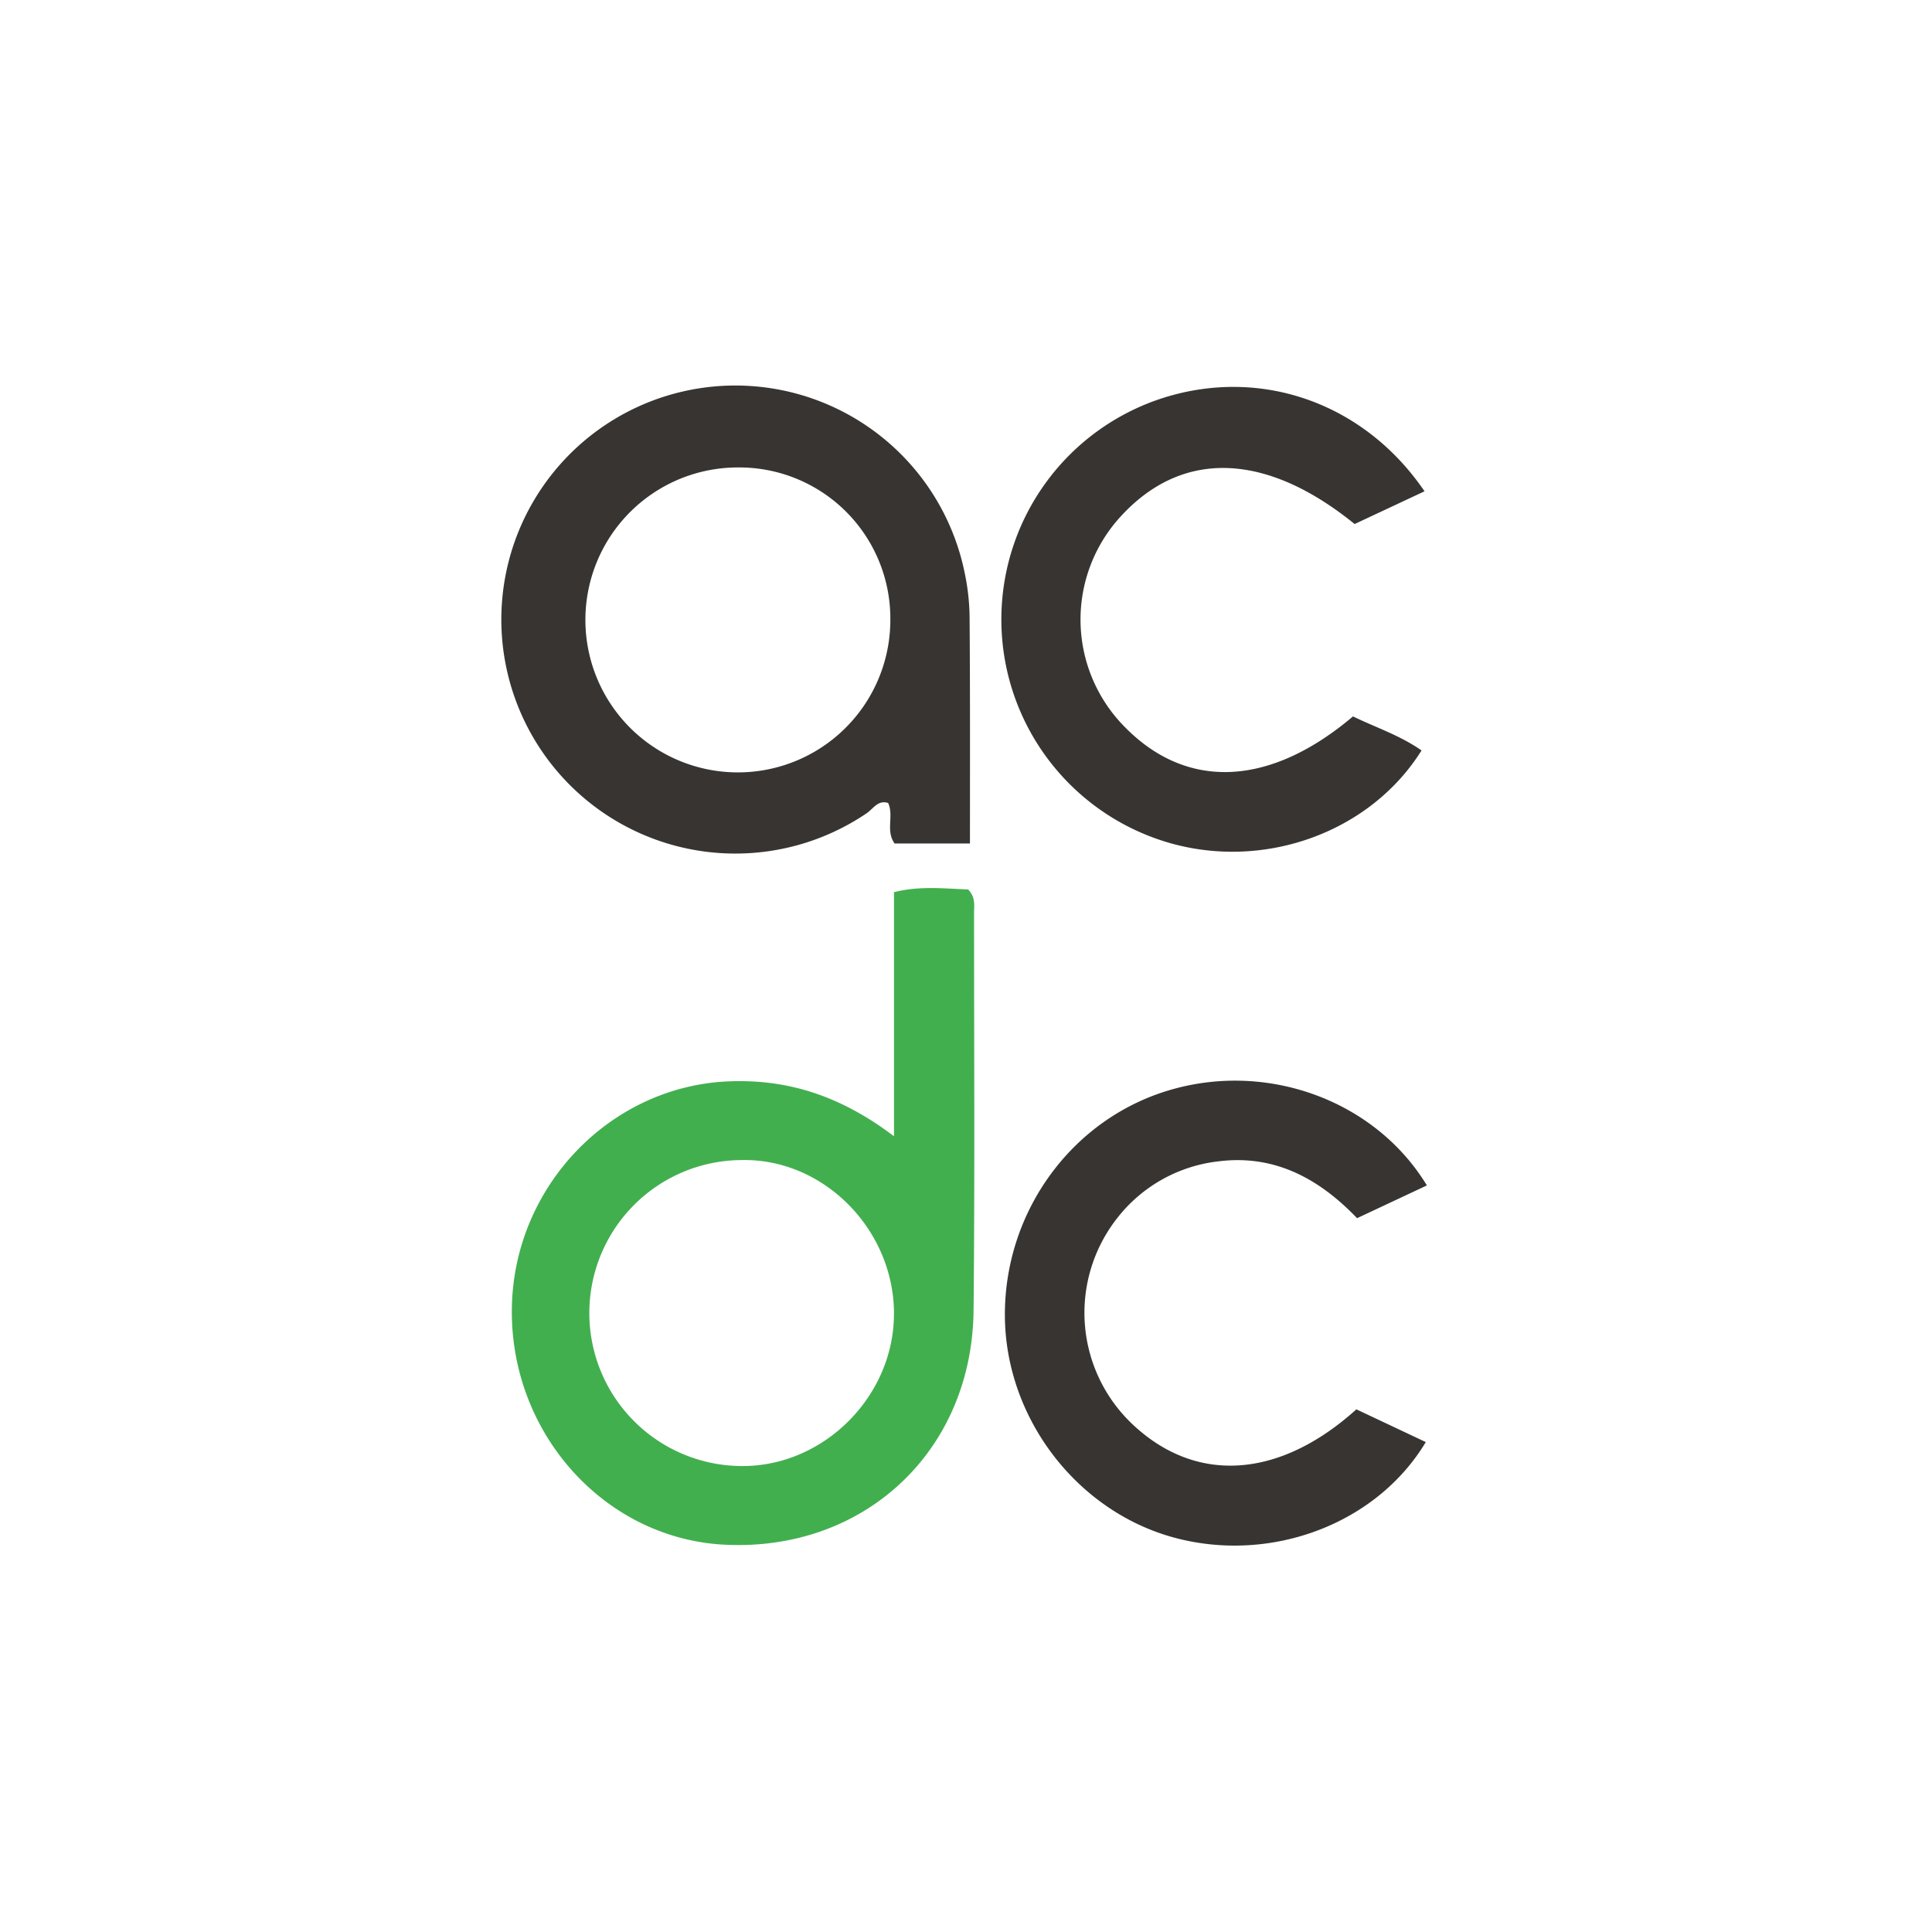 <svg id="Layer_1" data-name="Layer 1" xmlns="http://www.w3.org/2000/svg" viewBox="0 0 300 300"><defs><style>.cls-1{fill:#42af4f;}.cls-2{fill:#383432;}</style></defs><title>ADC_Mark_Light</title><path class="cls-1" d="M138.82,176.439V138.536c4.05-1.025,7.898-.542,11.507-.424,1.195,1.237.924,2.5.924,3.678,0,20.557.127,41.123-.076,61.672-.212,21.879-16.998,37.513-38.699,36.395-18.524-.958-33.175-17.168-32.997-36.513.169-18.981,15.185-34.649,33.615-35.429C122.414,167.524,130.617,170.219,138.82,176.439Zm0,27.379c-.119-13.041-11.016-23.938-23.625-23.684a23.756,23.756,0,0,0,.144,47.512c12.744-.008,23.582-11.007,23.472-23.828Z"/><path class="cls-2" d="M150.615,130.977h-11.702c-1.432-2-.076-4.288-1-6.287-1.602-.534-2.347.949-3.389,1.627a36.339,36.339,0,1,1,15.261-37.411,35.285,35.285,0,0,1,.771,6.72C150.649,107.242,150.615,118.86,150.615,130.977ZM114.695,72.585a23.676,23.676,0,1,0,23.557,23.794q0-.093 0-.186A23.464,23.464,0,0,0,114.933,72.585Q114.814,72.584,114.695,72.585Z"/><path class="cls-2" d="M221.201,76.288,210.346,81.372c-13.795-11.194-26.768-11.584-36.284-1.22a23.667,23.667,0,0,0,.347,32.48c9.66,10.101,22.625,9.668,35.683-1.39,3.474,1.695,7.313,2.949,10.643,5.288-7.889,12.617-24.15,18.583-38.979,14.405a36.115,36.115,0,0,1-1.068-69.171C195.89,56.976,211.855,62.569,221.201,76.288Z"/><path class="cls-2" d="M221.565,184.073l-10.838,5.084c-5.804-6.042-12.711-9.94-21.54-8.821a23.218,23.218,0,0,0-15.761,8.88,23.794,23.794,0,0,0,2.542,32.048c9.804,9.177,22.701,8.355,34.649-2.423l10.779,5.084c-7.626,12.711-23.972,18.854-38.937,14.871-15.253-4.067-26.37-18.642-26.421-34.547-.051-16.414,10.745-30.904,26.184-35.149C197.263,164.931,213.659,171.058,221.565,184.073Z"/></svg>